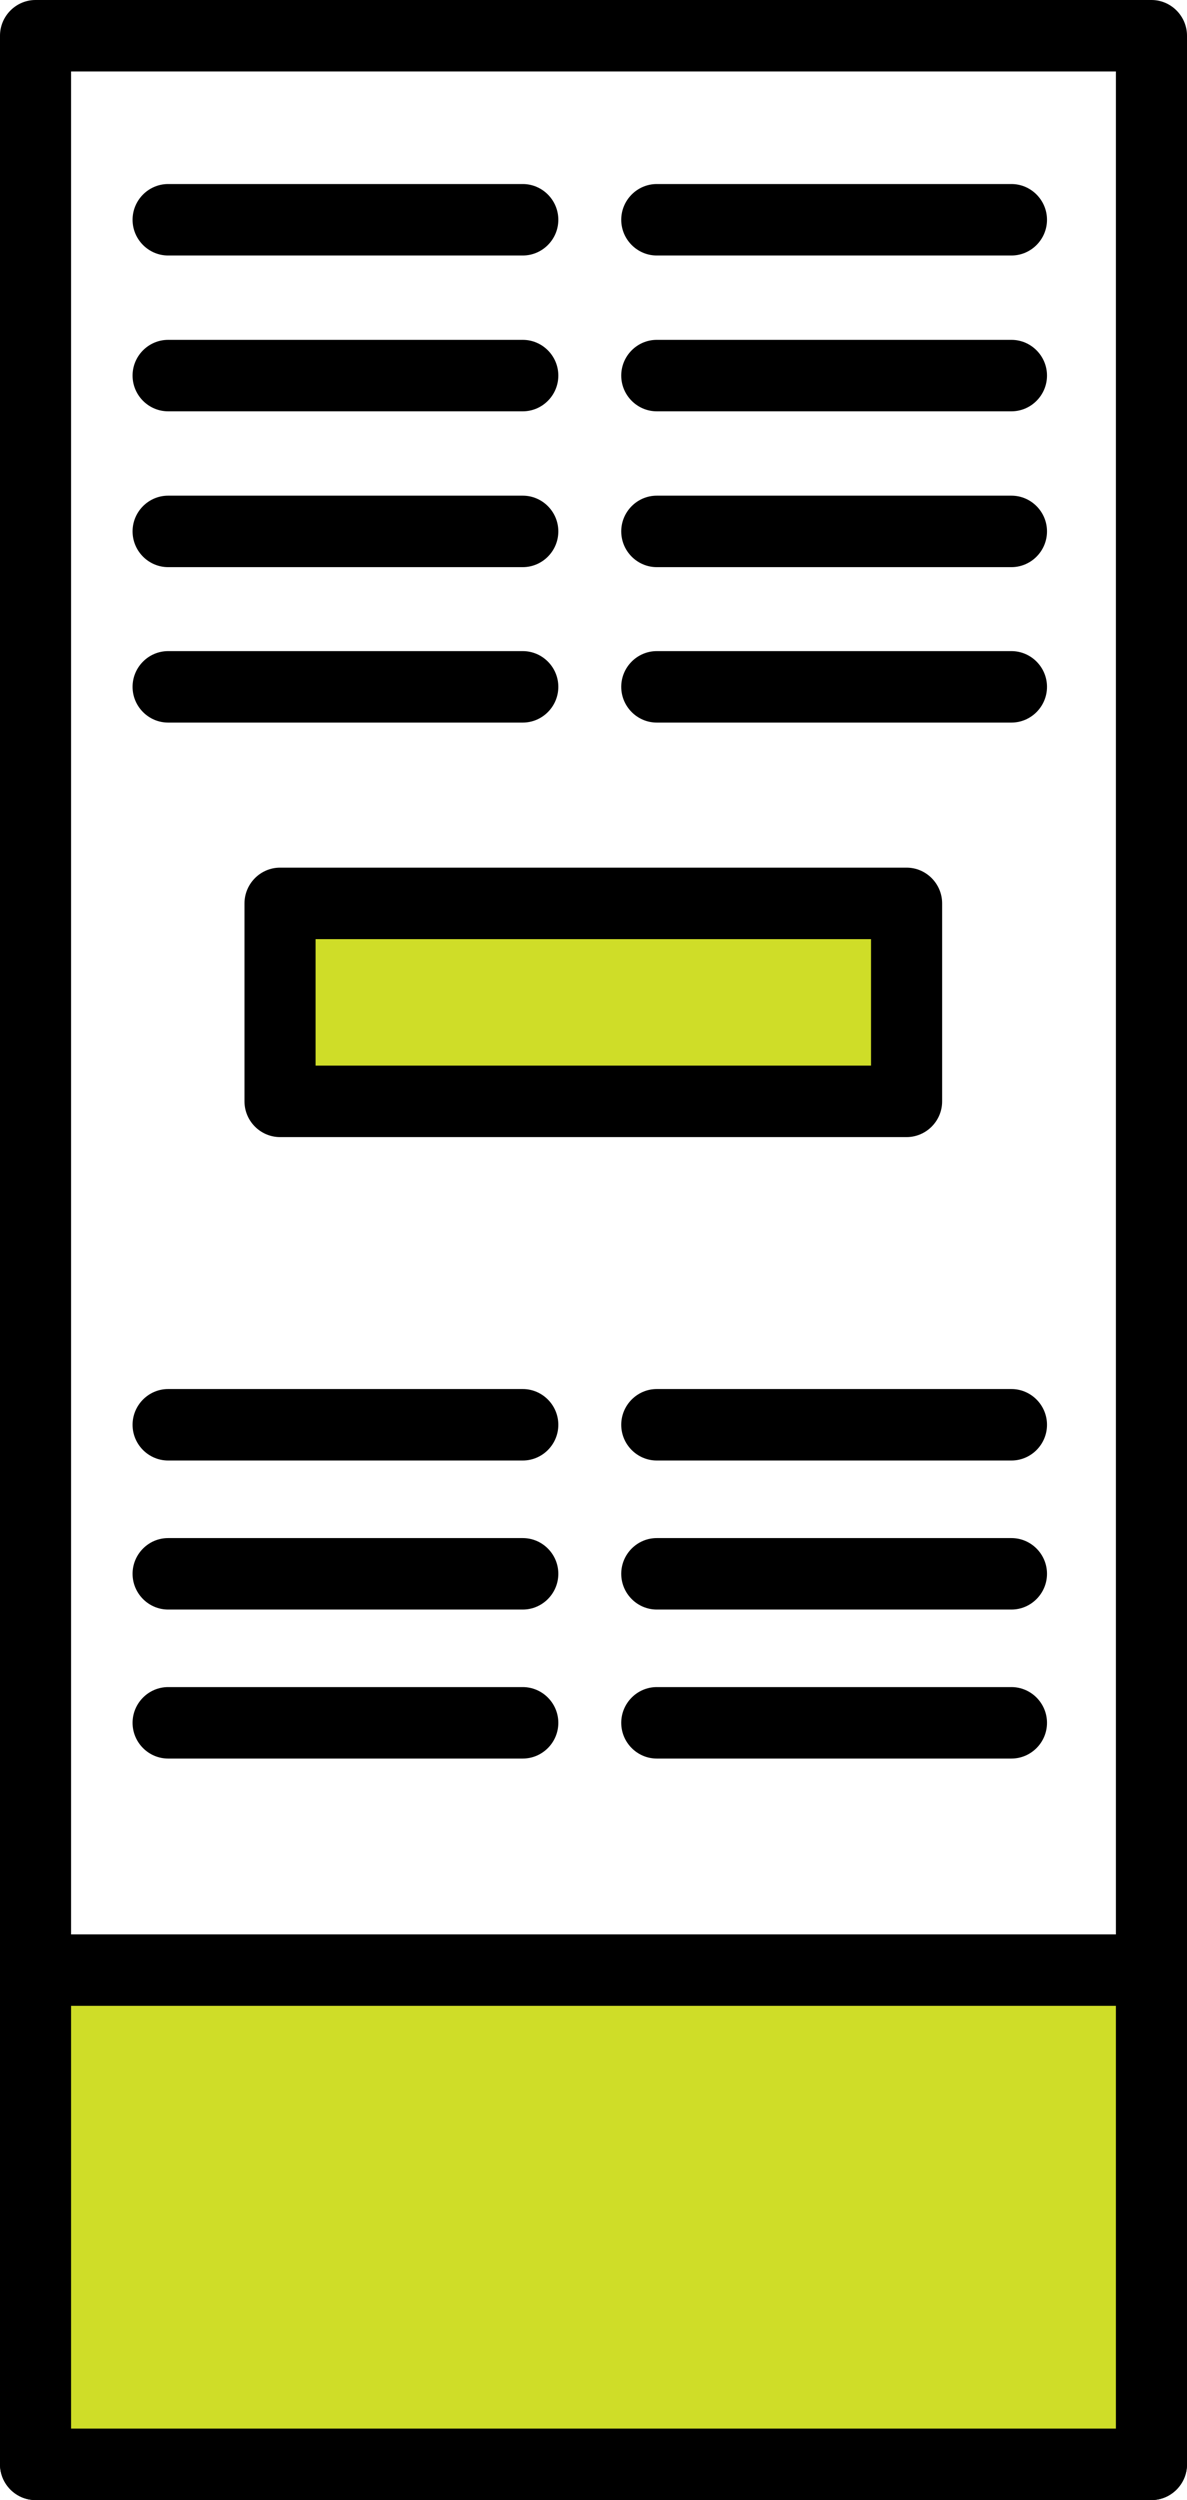 <svg width="38" height="80" viewBox="0 0 38 80" fill="none" xmlns="http://www.w3.org/2000/svg">
<g clip-path="url(#clip0_1337_4194)">
<path d="M36.862 80H1.138C0.512 80 0 79.485 0 78.856V1.144C0 0.515 0.512 0 1.138 0H36.862C37.488 0 38 0.515 38 1.144V78.856C38 79.485 37.488 80 36.862 80ZM2.275 77.713H35.724V2.287H2.275V77.713Z" fill="black"/>
<path d="M16.736 8.176H5.382C4.756 8.176 4.244 7.661 4.244 7.033C4.244 6.404 4.756 5.889 5.382 5.889H16.736C17.362 5.889 17.874 6.404 17.874 7.033C17.874 7.661 17.362 8.176 16.736 8.176Z" fill="black"/>
<path d="M16.736 13.162H5.382C4.756 13.162 4.244 12.647 4.244 12.018C4.244 11.389 4.756 10.875 5.382 10.875H16.736C17.362 10.875 17.874 11.389 17.874 12.018C17.874 12.647 17.362 13.162 16.736 13.162Z" fill="black"/>
<path d="M16.736 18.148H5.382C4.756 18.148 4.244 17.633 4.244 17.004C4.244 16.375 4.756 15.861 5.382 15.861H16.736C17.362 15.861 17.874 16.375 17.874 17.004C17.874 17.633 17.362 18.148 16.736 18.148Z" fill="black"/>
<path d="M16.736 23.122H5.382C4.756 23.122 4.244 22.607 4.244 21.978C4.244 21.349 4.756 20.835 5.382 20.835H16.736C17.362 20.835 17.874 21.349 17.874 21.978C17.874 22.607 17.362 23.122 16.736 23.122Z" fill="black"/>
<path d="M32.38 8.176H21.025C20.4 8.176 19.888 7.661 19.888 7.033C19.888 6.404 20.4 5.889 21.025 5.889H32.38C33.006 5.889 33.518 6.404 33.518 7.033C33.518 7.661 33.006 8.176 32.38 8.176Z" fill="black"/>
<path d="M32.38 13.162H21.025C20.4 13.162 19.888 12.647 19.888 12.018C19.888 11.389 20.4 10.875 21.025 10.875H32.38C33.006 10.875 33.518 11.389 33.518 12.018C33.518 12.647 33.006 13.162 32.38 13.162Z" fill="black"/>
<path d="M32.38 18.148H21.025C20.4 18.148 19.888 17.633 19.888 17.004C19.888 16.375 20.4 15.861 21.025 15.861H32.38C33.006 15.861 33.518 16.375 33.518 17.004C33.518 17.633 33.006 18.148 32.38 18.148Z" fill="black"/>
<path d="M32.38 23.122H21.025C20.4 23.122 19.888 22.607 19.888 21.978C19.888 21.349 20.4 20.835 21.025 20.835H32.38C33.006 20.835 33.518 21.349 33.518 21.978C33.518 22.607 33.006 23.122 32.38 23.122Z" fill="black"/>
<path d="M16.736 46.735H5.382C4.756 46.735 4.244 46.221 4.244 45.592C4.244 44.963 4.756 44.448 5.382 44.448H16.736C17.362 44.448 17.874 44.963 17.874 45.592C17.874 46.221 17.362 46.735 16.736 46.735Z" fill="black"/>
<path d="M16.736 51.504H5.382C4.756 51.504 4.244 50.989 4.244 50.36C4.244 49.731 4.756 49.217 5.382 49.217H16.736C17.362 49.217 17.874 49.731 17.874 50.36C17.874 50.989 17.362 51.504 16.736 51.504Z" fill="black"/>
<path d="M16.736 56.272H5.382C4.756 56.272 4.244 55.758 4.244 55.129C4.244 54.5 4.756 53.985 5.382 53.985H16.736C17.362 53.985 17.874 54.5 17.874 55.129C17.874 55.758 17.362 56.272 16.736 56.272Z" fill="black"/>
<path d="M32.38 46.735H21.025C20.4 46.735 19.888 46.221 19.888 45.592C19.888 44.963 20.4 44.448 21.025 44.448H32.38C33.006 44.448 33.518 44.963 33.518 45.592C33.518 46.221 33.006 46.735 32.38 46.735Z" fill="black"/>
<path d="M32.38 51.504H21.025C20.4 51.504 19.888 50.989 19.888 50.36C19.888 49.731 20.4 49.217 21.025 49.217H32.38C33.006 49.217 33.518 49.731 33.518 50.36C33.518 50.989 33.006 51.504 32.38 51.504Z" fill="black"/>
<path d="M32.38 56.272H21.025C20.4 56.272 19.888 55.758 19.888 55.129C19.888 54.5 20.4 53.985 21.025 53.985H32.38C33.006 53.985 33.518 54.5 33.518 55.129C33.518 55.758 33.006 56.272 32.38 56.272Z" fill="black"/>
<path d="M36.862 63.042H1.138V78.856H36.862V63.042Z" fill="#CFDD28"/>
<path d="M36.862 80H1.138C0.512 80 0 79.485 0 78.856V63.042C0 62.413 0.512 61.898 1.138 61.898H36.862C37.488 61.898 38 62.413 38 63.042V78.856C38 79.485 37.488 80 36.862 80ZM2.275 77.713H35.724V64.185H2.275V77.713Z" fill="black"/>
<path d="M29.023 28.908H8.965V35.243H29.023V28.908Z" fill="#CFDD28"/>
<path d="M29.023 36.386H8.965C8.339 36.386 7.827 35.872 7.827 35.243V28.908C7.827 28.279 8.339 27.764 8.965 27.764H29.023C29.649 27.764 30.161 28.279 30.161 28.908V35.243C30.161 35.872 29.649 36.386 29.023 36.386ZM10.103 34.099H27.885V30.051H10.103V34.099Z" fill="black"/>
</g>
<defs>
<clipPath id="clip0_1337_4194">
<rect width="38" height="80" fill="white"/>
</clipPath>
</defs>
</svg>
